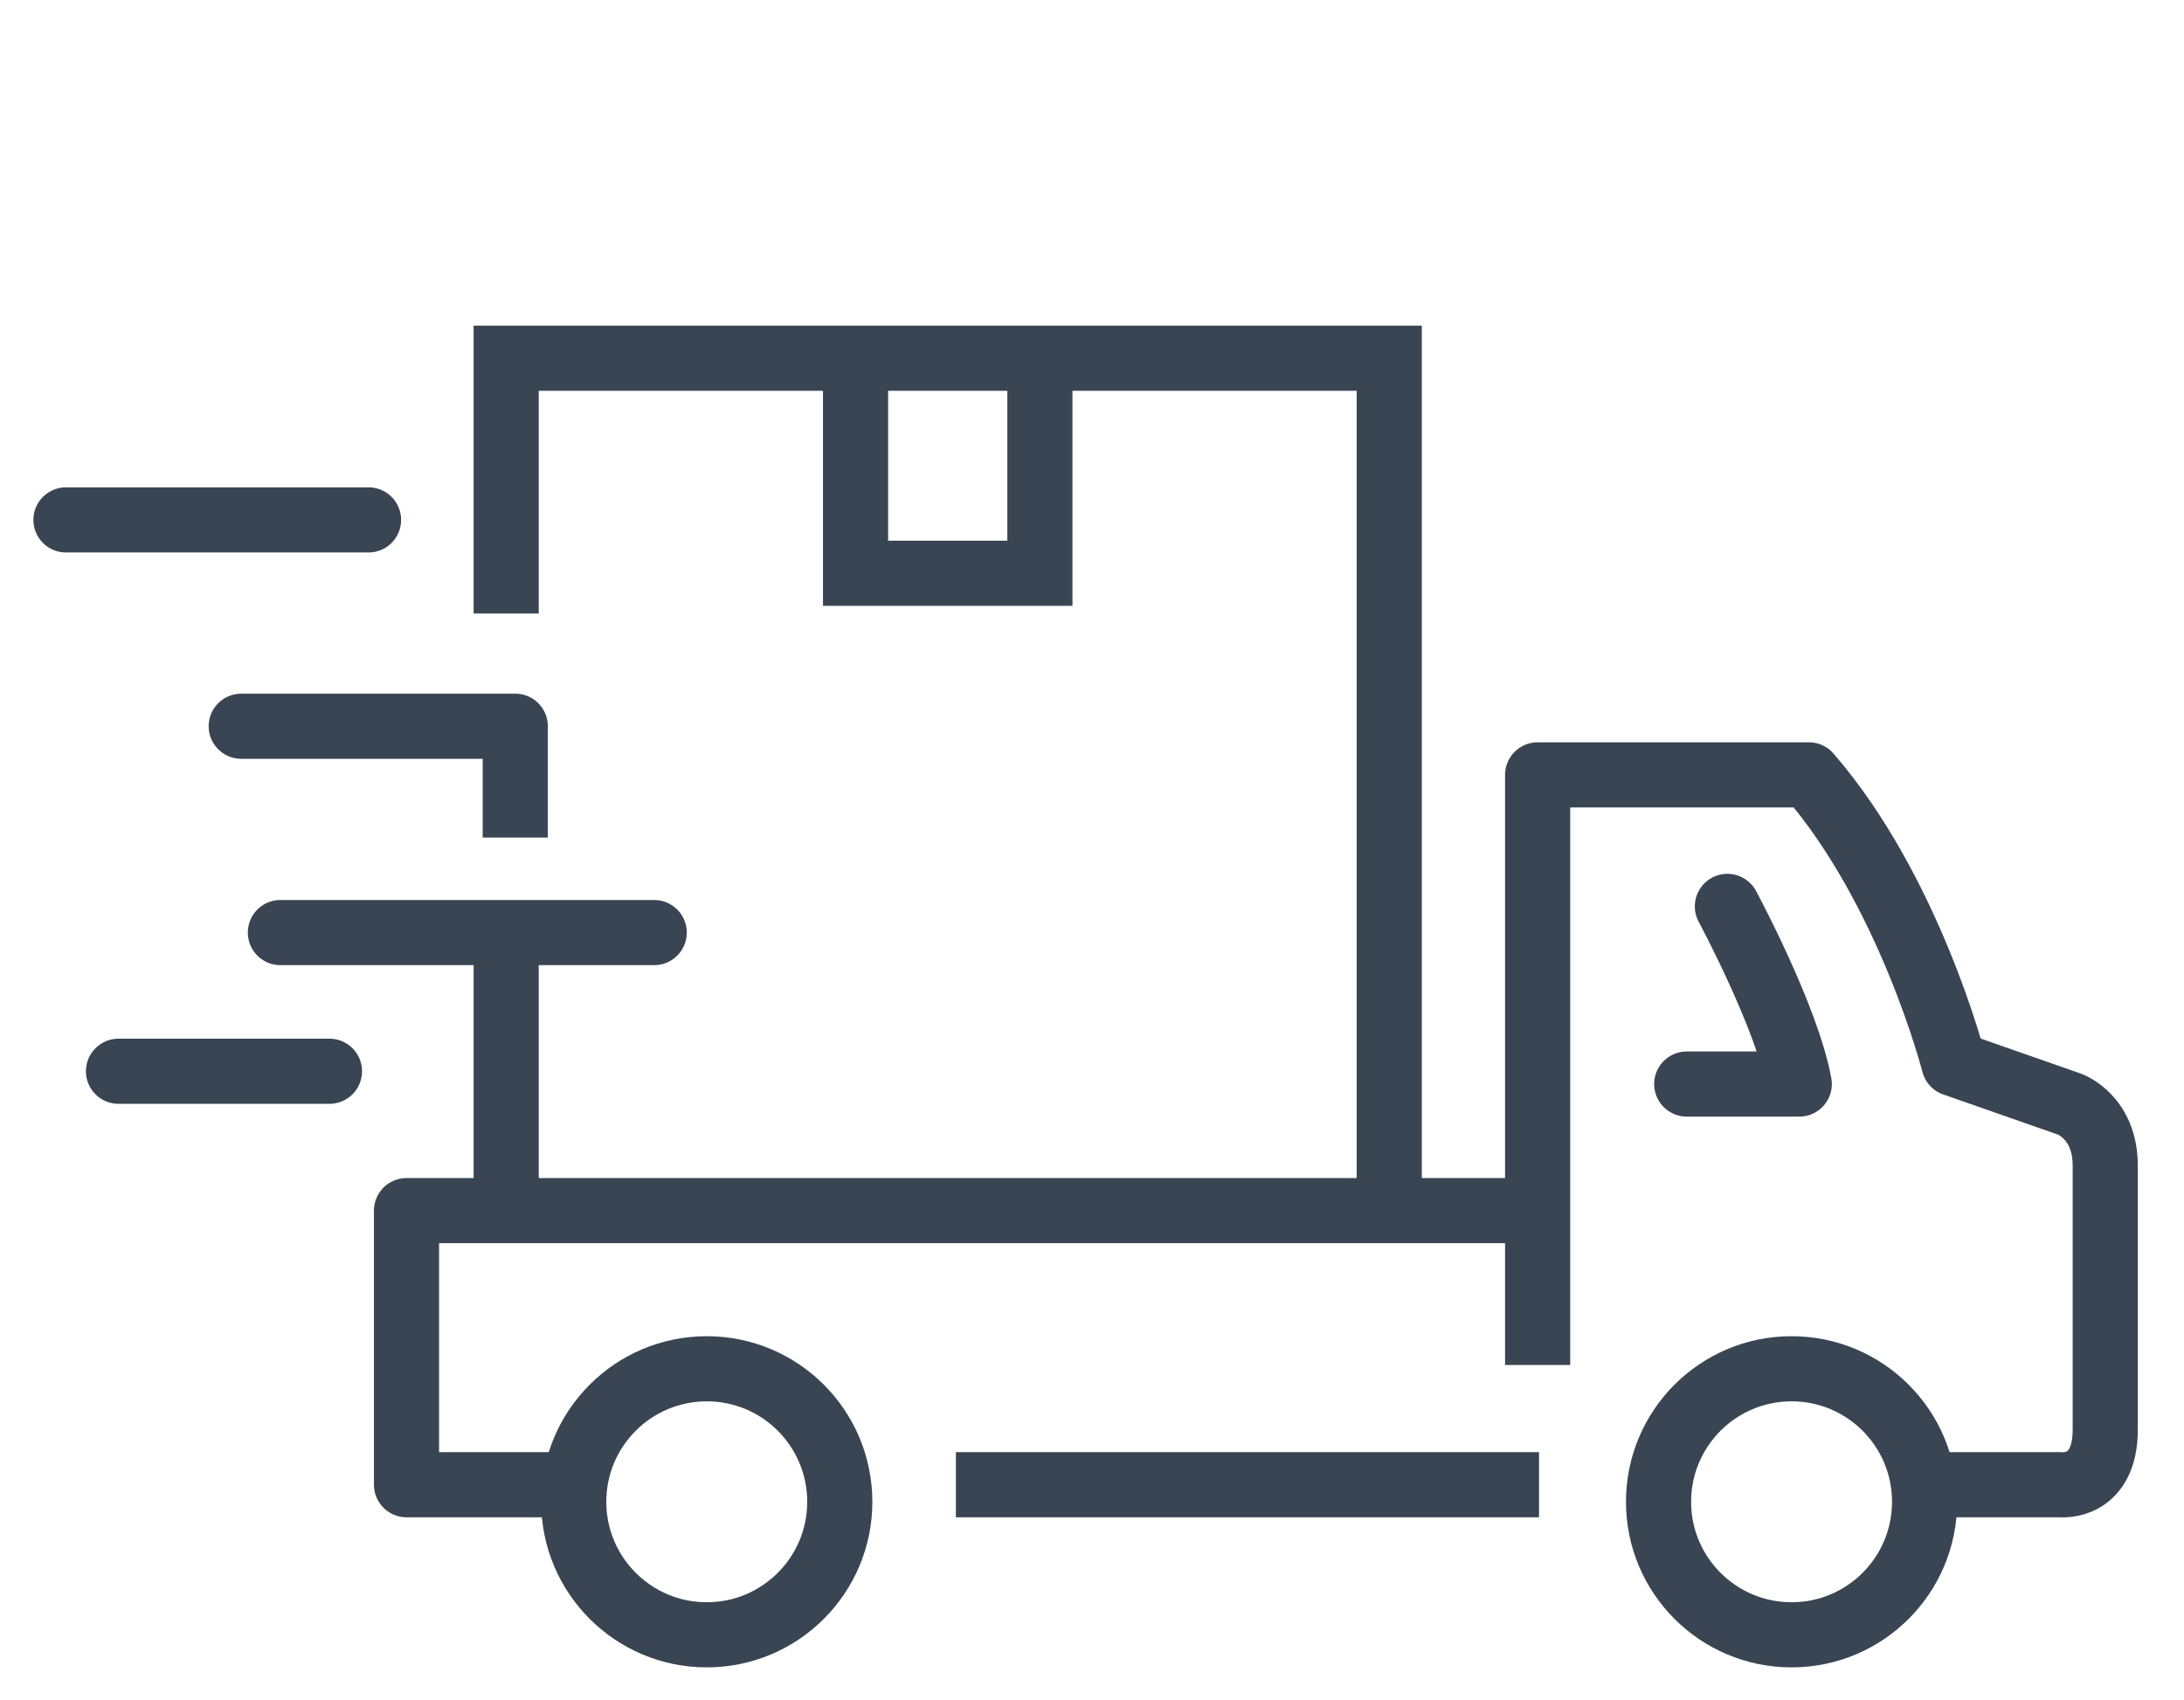 <svg xmlns="http://www.w3.org/2000/svg" xmlns:xlink="http://www.w3.org/1999/xlink" id="Layer_1" version="1.1" xml:space="preserve" viewBox="0.83 4.25 83.83 65.27"><g><line fill="none" stroke="#394553" stroke-linejoin="round" stroke-miterlimit="10" stroke-width="2.5" x1="20.608" x2="20.608" y1="32.148" y2="36.399"></line><polyline fill="none" points="22.534,61.24 16.433,61.24 16.433,50.719 59.85,50.719 " stroke="#394553" stroke-linejoin="round" stroke-miterlimit="10" stroke-width="2.5"></polyline><line fill="none" stroke="#394553" stroke-linejoin="round" stroke-miterlimit="10" stroke-width="2.5" x1="59.904" x2="37.521" y1="61.24" y2="61.24"></line><path d="M59.85,56.645V33.993 h10.412c3.871,4.463,5.568,11.087,5.568,11.087l4.434,1.551c0,0,1.373,0.475,1.373,2.365c0,1.395,0,6.643,0,10.123 c0,2.303-1.705,2.121-1.705,2.121h-5.074" fill="none" stroke="#394553" stroke-linejoin="round" stroke-miterlimit="10" stroke-width="2.5"></path><path d=" M67.133,39.041c0,0,2.297,4.266,2.76,6.819h-4.32" fill="none" stroke="#394553" stroke-linecap="round" stroke-linejoin="round" stroke-miterlimit="10" stroke-width="2.5"></path><circle cx="69.597" cy="61.895" fill="none" r="5.106" stroke="#394553" stroke-linejoin="round" stroke-miterlimit="10" stroke-width="2.5"></circle><circle cx="27.958" cy="61.895" fill="none" r="5.106" stroke="#394553" stroke-linejoin="round" stroke-miterlimit="10" stroke-width="2.5"></circle><line fill="none" stroke="#394553" stroke-linecap="round" stroke-linejoin="round" stroke-miterlimit="10" stroke-width="2.5" x1="25.941" x2="11.592" y1="40.046" y2="40.046"></line><line fill="none" stroke="#394553" stroke-linecap="round" stroke-linejoin="round" stroke-miterlimit="10" stroke-width="2.5" x1="13.476" x2="5.378" y1="45.369" y2="45.369"></line><line fill="none" stroke="#394553" stroke-linecap="round" stroke-linejoin="round" stroke-miterlimit="10" stroke-width="2.5" x1="14.976" x2="3.362" y1="24.206" y2="24.206"></line><line fill="none" stroke="#394553" stroke-linecap="round" stroke-linejoin="round" stroke-miterlimit="10" stroke-width="2.5" x1="20.608" x2="10.089" y1="32.126" y2="32.126"></line><g><line fill="none" stroke="#394553" stroke-miterlimit="10" stroke-width="2.5" x1="20.259" x2="20.259" y1="40.135" y2="50.279"></line><polyline fill="none" points="54.154,50.279 54.154,18 20.259,18 20.259,27.799 " stroke="#394553" stroke-miterlimit="10" stroke-width="2.5"></polyline></g><polyline fill="none" points="40.745,18.163 40.745,26.254 33.669,26.254 33.669,18.163 " stroke="#394553" stroke-miterlimit="10" stroke-width="2.5"></polyline></g></svg>
